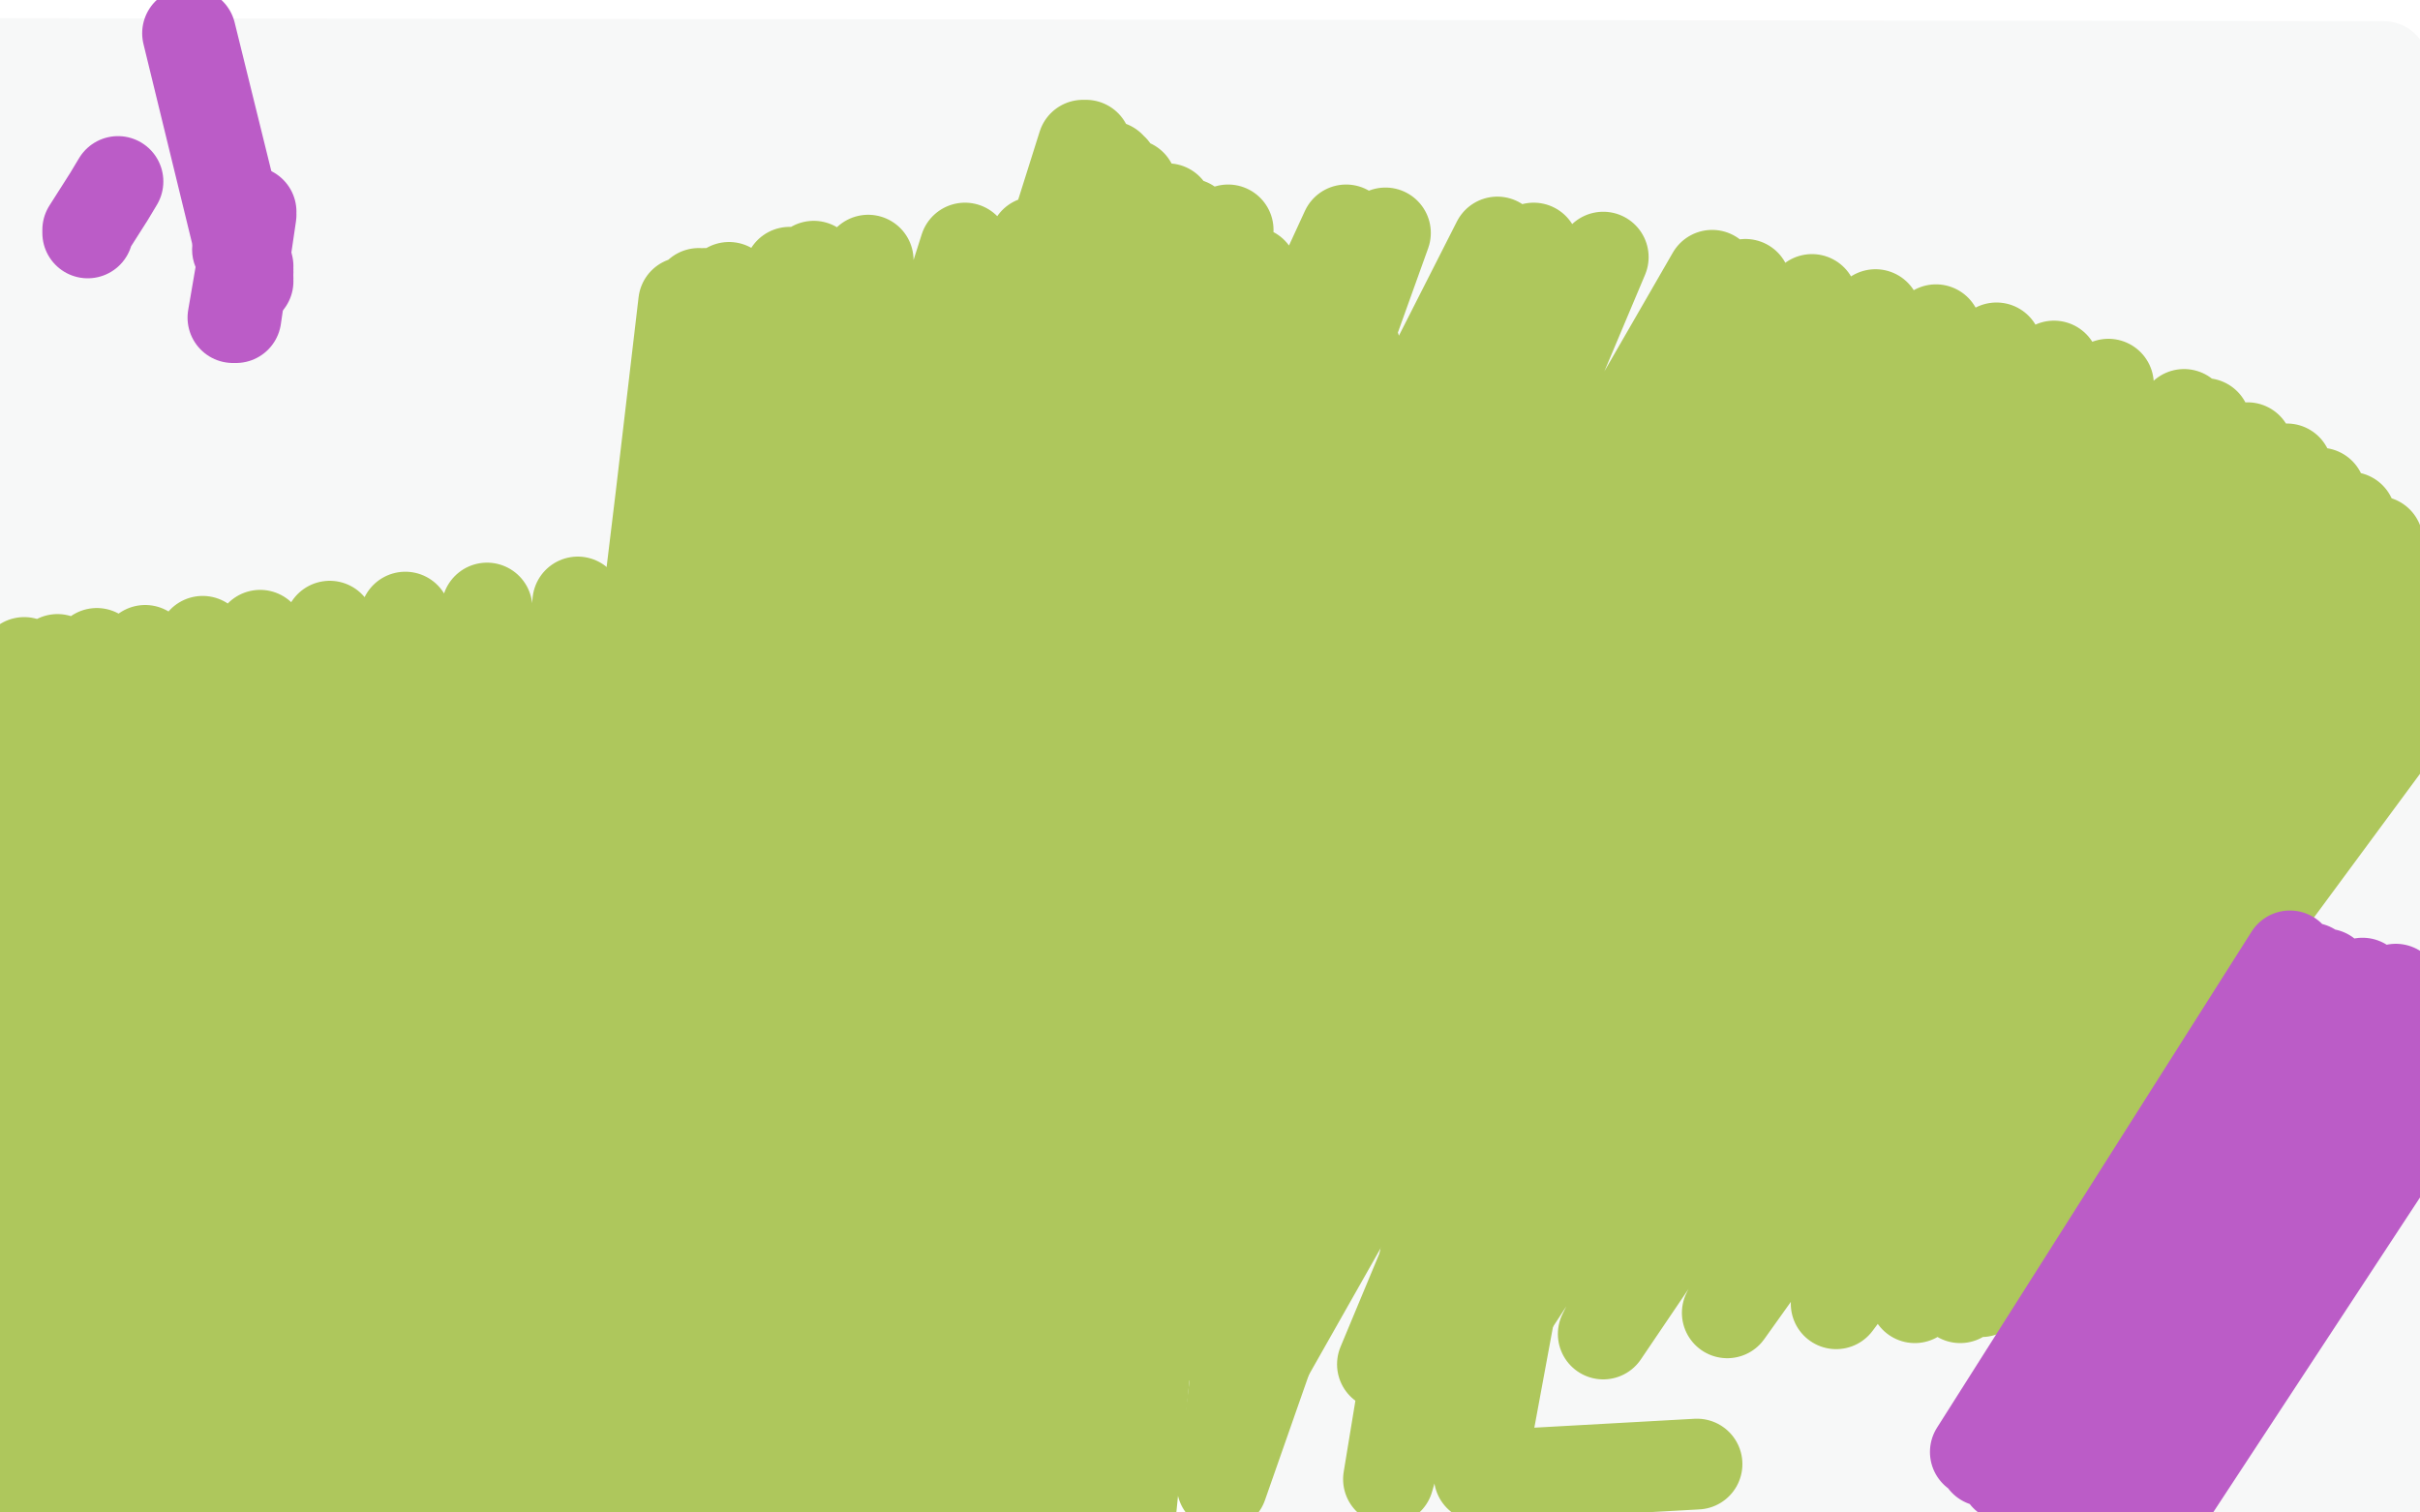 <?xml version="1.0" standalone="no"?>
<!DOCTYPE svg PUBLIC "-//W3C//DTD SVG 1.1//EN"
"http://www.w3.org/Graphics/SVG/1.1/DTD/svg11.dtd">

<svg width="800" height="500" version="1.1" xmlns="http://www.w3.org/2000/svg" xmlns:xlink="http://www.w3.org/1999/xlink" style="stroke-antialiasing: false"><desc>This SVG has been created on https://colorillo.com/</desc><rect x='0' y='0' width='800' height='500' style='fill: rgb(255,255,255); stroke-width:0' /><polyline points="-10,20 -16,21 -16,21 788,22 788,22 -16,21 -16,21 788,24 788,24 -16,22 -16,22 789,26 789,26 -16,24 -16,24 791,29 791,29 -16,26 -16,26 792,32 792,32 -16,29 -16,29 794,36 794,36 -16,32 -16,32 795,39 -15,36 796,42 -14,39 797,44 -13,42 797,47 -12,44 798,48 -12,48 798,49 -12,50 798,49 -11,53 798,50 -11,57 798,51 -12,59 798,51 -13,61 798,52 -14,64 798,53 -14,66 798,54 -15,69 798,56 -17,72 798,57 -18,74 798,59 -19,77 798,61 -20,79 798,63 -21,83 798,65 -22,85 798,68 -22,88 800,70 -22,91 800,73 -23,94 801,76 -24,97 801,79 -25,101 802,83 -26,106 803,89 -27,110 803,95 -28,115 803,100 -29,120 803,108 -29,124 804,116 -30,128 804,124 -31,132 805,133 -32,137 806,144 -34,142 806,155 -35,147 807,165 -35,152 808,177 -37,158 810,188 -38,165 811,199 -39,173 812,211 -39,183 813,224 -39,194 814,237 -39,207 815,250 -39,222 815,265 -40,237 814,280 -41,254 814,296 -42,274 813,311 -42,297 814,327 -42,321 815,343 -43,348 815,361 -44,377 815,380 -44,405 815,400 -46,435 815,422 -49,467 815,444 -50,482 815,455 819,492 824,516 831,538 839,557 843,565" style="fill: none; stroke: #f7f8f8; stroke-width: 30; stroke-linejoin: round; stroke-linecap: round; stroke-antialiasing: false; stroke-antialias: 0; opacity: 1.0"/>
<polyline points="546,217 543,214 543,214 320,350 320,350 538,212 538,212 317,350 317,350 534,210 534,210 313,350 313,350 529,208 529,208 309,350 309,350 526,206 526,206 304,350 522,205 301,350 519,203 297,348 517,200 293,347 514,197 289,345 509,192 284,341 505,187 277,338 500,182 271,334 494,177 265,330 489,170 258,327 482,165 251,324 476,160 244,320 470,157 238,317 465,154 233,315 460,153 229,314 457,153 227,315 455,156 226,317 455,163 227,323 457,175 233,334 462,192 242,350 470,210 254,368 480,228 268,384 492,244 283,398 506,259 298,410 521,272 312,421 535,284 324,430 549,295 336,437 563,305 347,445 577,315 359,454 593,326 374,463 612,338 390,474 633,350 408,486 655,363 428,498 679,377 450,511 705,390 474,523 734,404 501,534 764,417 527,545 793,428 554,555 821,439 579,563 835,444 591,566" style="fill: none; stroke: #f7f8f8; stroke-width: 30; stroke-linejoin: round; stroke-linecap: round; stroke-antialiasing: false; stroke-antialias: 0; opacity: 1.0"/>
<polyline points="739,499 742,499 742,499 747,499 747,499 754,499 754,499 764,499 764,499 774,499 774,499 786,498 786,498 798,497 810,497 821,497 830,498 836,500 839,501" style="fill: none; stroke: #f7f8f8; stroke-width: 30; stroke-linejoin: round; stroke-linecap: round; stroke-antialiasing: false; stroke-antialias: 0; opacity: 1.0"/>
<polyline points="786,490 791,489 791,489 804,487 804,487 831,483 831,483 849,481 849,481" style="fill: none; stroke: #f7f8f8; stroke-width: 30; stroke-linejoin: round; stroke-linecap: round; stroke-antialiasing: false; stroke-antialias: 0; opacity: 1.0"/>
<polyline points="-43,224 -43,224 -43,224 4,495 4,495 -43,224 -43,224 5,496 5,496 -43,224 -43,224 6,497 6,497 -38,226 -38,226 13,501 13,501 -31,226 -31,226 20,503 20,503 -24,225 -24,225 26,503 26,503 -14,224 -14,224 31,504 -4,221 38,505 8,219 44,506 19,218 53,507 32,216 63,508 48,215 75,509 67,212 89,509 86,210 105,508 109,207 124,506 134,204 144,504 161,201 166,501 191,199 191,498 223,197 218,495 258,196 248,493 297,195 281,492 339,196 317,491 387,197 357,491 441,197 404,491 507,197 459,489 543,196 489,488 561,484" style="fill: none; stroke: #aec75c; stroke-width: 30; stroke-linejoin: round; stroke-linecap: round; stroke-antialiasing: false; stroke-antialias: 0; opacity: 1.0"/>
<polyline points="634,406 634,407 634,407 633,404 633,404 629,395 629,395 624,372 624,372 618,347 618,347 606,318 594,302 578,286 558,268 522,240 508,231 482,214 455,200 430,189 403,180 377,174 351,171 325,172 304,176 285,182 269,190 256,198 246,207 236,233 238,257 241,271" style="fill: none; stroke: #aec75c; stroke-width: 30; stroke-linejoin: round; stroke-linecap: round; stroke-antialiasing: false; stroke-antialias: 0; opacity: 1.0"/>
<polyline points="400,236 400,236 400,236 371,491 371,491 400,236 400,236 372,491 372,491 400,236 400,236 372,491 372,491 400,236 400,236 372,494 372,494 400,236 400,236 373,496 373,496 400,236 400,236 373,496 400,236 374,497 400,236 374,498 400,236 374,498 400,236 373,499 399,236 372,501 398,236 371,502 397,236 369,503 395,236 366,504 393,236 364,505 391,237 362,506 389,237 361,506 388,237 359,506 386,237 357,506 385,237 354,507 384,237 352,508 382,236 350,509 380,236 347,510 378,236 345,511 376,236 342,511 374,236 340,512 372,236 337,512 371,237 336,513 369,237 334,513 367,236 333,513 366,236 331,514 365,236 330,514 363,236 329,514 362,236 327,514 361,235 326,515 360,235 325,515 358,235 324,515 357,234 322,515 355,234 320,515 354,233 319,515 352,233 317,515 350,231 315,515 349,231 314,515 346,229 312,515 345,229 311,515 343,228 309,515 341,227 307,516 340,226 305,516 339,225 304,515 337,224 302,515 336,224 300,515 335,223 298,515 333,222 297,515 331,222 294,515 329,221 292,515 327,221 290,515 325,220 288,515 323,219 285,515 320,217 283,515 316,215 280,515 309,212 275,515 303,209 271,515 299,207 268,515 292,206 262,515 281,201 251,513 277,200 246,511 267,194 234,508 264,192 230,506 258,189 223,503 251,184 216,499 245,180 209,493 238,171 199,475 235,167 197,466 230,150 191,439 228,143 191,431 226,128 190,414 225,116 190,399 226,102 193,384 226,100 193,381 231,97 196,375 233,97 198,374 241,95 201,372 261,90 210,368 269,88 216,367 287,86 230,362 319,82 255,354 342,80 273,348 354,78 282,347 380,76 302,342 406,76 324,339 445,76 355,337 458,77 365,336 495,80 393,337 507,82 403,337 530,85 423,339 566,91 452,342 577,94 460,343 599,99 478,345 620,104 496,349 640,109 512,353 660,115 529,357 679,121 545,361 697,127 561,365 722,137 584,374 729,140 591,377 743,148 603,382 756,155 614,387 767,163 624,392 777,171 632,397 786,179 640,402 797,189 647,409 799,193 649,412 804,201 652,417 808,207 655,421 810,213 656,425 810,217 655,427 808,217 648,429 797,216 633,429 770,214 607,431 728,214 571,434 685,212 530,441 646,208 490,447 613,201 457,451 567,187 418,450 554,181 408,448 529,169 389,442 507,156 374,433 486,142 359,424 466,128 346,414 448,115 334,404 431,102 322,394 414,90 309,385 393,74 292,373 386,69 287,370 374,61 279,363 366,55 272,358 359,50 266,351 359,49 265,349 359,48 264,346 358,48 265,344 358,49 265,343 359,50 266,343 360,51 267,343 362,53 268,343 367,55 272,342 368,56 273,342 374,61 277,343 375,63 278,343 378,66 280,343 380,69 281,343 380,70 282,343 380,71 282,343 380,71 282,343 379,71 282,343" style="fill: none; stroke: #aec75c; stroke-width: 30; stroke-linejoin: round; stroke-linecap: round; stroke-antialiasing: false; stroke-antialias: 0; opacity: 1.0"/>
<polyline points="757,316 757,316 757,316 653,480 653,480 757,317 757,317 656,483 656,483 764,320 764,320 663,488 663,488 769,322 769,322 667,490 667,490 781,325 781,325 675,492 675,492 792,327 792,327 685,495 824,332 713,501" style="fill: none; stroke: #bb5cc7; stroke-width: 30; stroke-linejoin: round; stroke-linecap: round; stroke-antialiasing: false; stroke-antialias: 0; opacity: 1.0"/>
<polyline points="29,77 29,76 29,76 36,65 36,65 39,60 39,60" style="fill: none; stroke: #bb5cc7; stroke-width: 30; stroke-linejoin: round; stroke-linecap: round; stroke-antialiasing: false; stroke-antialias: 0; opacity: 1.0"/>
<circle cx="78.5" cy="82.5" r="15" style="fill: #bb5cc7; stroke-antialiasing: false; stroke-antialias: 0; opacity: 1.0"/>
<polyline points="77,105 77,105 77,105 83,70 83,70 77,105 77,105 83,70 83,70 78,105 78,105 83,70 83,70 78,105 78,105 83,70 77,105 83,70 78,105 83,70 78,105 83,70 78,105 83,71 78,105 83,70 78,105 83,70" style="fill: none; stroke: #bb5cc7; stroke-width: 30; stroke-linejoin: round; stroke-linecap: round; stroke-antialiasing: false; stroke-antialias: 0; opacity: 1.0"/>
<polyline points="82,89 82,89 82,89 63,11 63,11 82,88 82,88 63,11 63,11 82,88 82,88 63,11 63,11 82,88 82,88 63,11 63,11 82,88 82,88 63,11 63,11 82,88 82,88 63,11 63,11 82,88 82,88 63,11 82,88 63,11 82,88 63,11 82,88 63,11 82,88 63,11 82,88 63,11 82,88 63,11 82,90 63,11 82,92 63,11 82,93 62,11 82,93 62,11" style="fill: none; stroke: #bb5cc7; stroke-width: 30; stroke-linejoin: round; stroke-linecap: round; stroke-antialiasing: false; stroke-antialias: 0; opacity: 1.0"/>
</svg>
